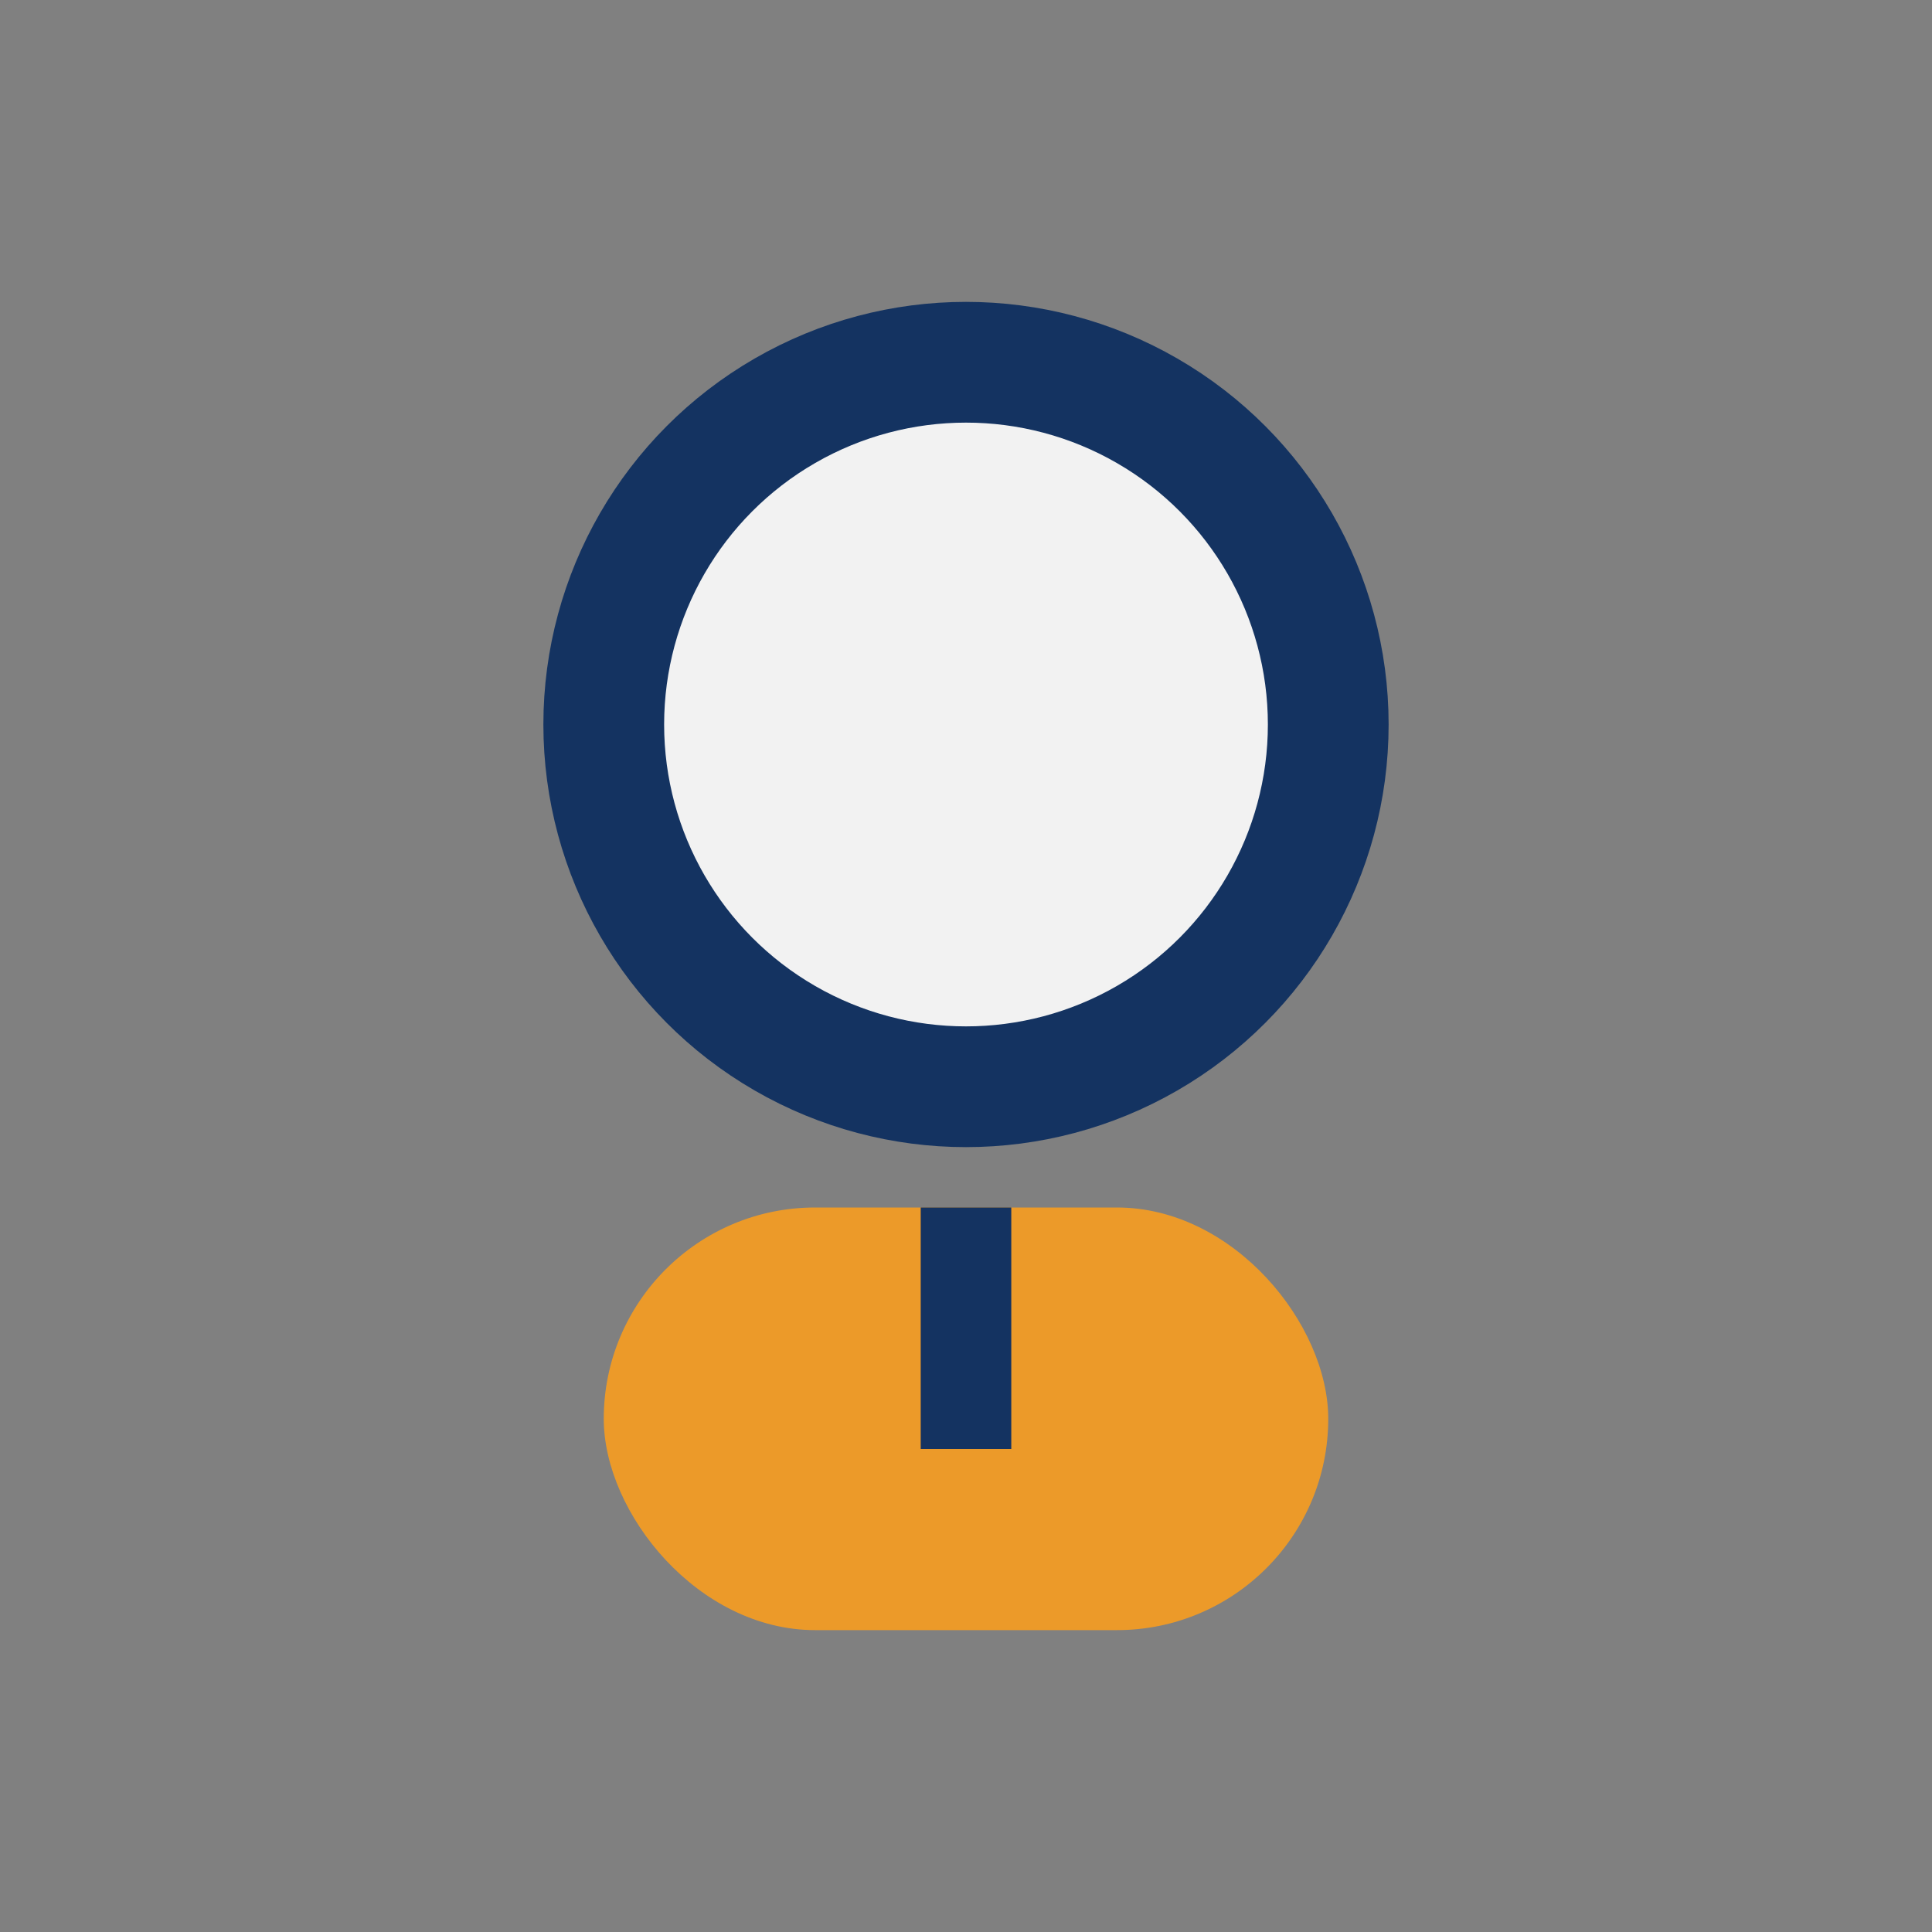 <?xml version="1.0" encoding="UTF-8"?>
<svg xmlns="http://www.w3.org/2000/svg" width="32" height="32" viewBox="0 0 32 32"><rect x="0" y="0" width="32" height="32" fill="#808080" stroke="none"/><circle cx="16" cy="12" r="6" fill="#F2F2F2" stroke="#143361" stroke-width="2"/><rect x="10" y="20" width="12" height="7" rx="3.5" fill="#EC9A29"/><path d="M16 24v-4" stroke="#143361" stroke-width="1.5"/></svg>